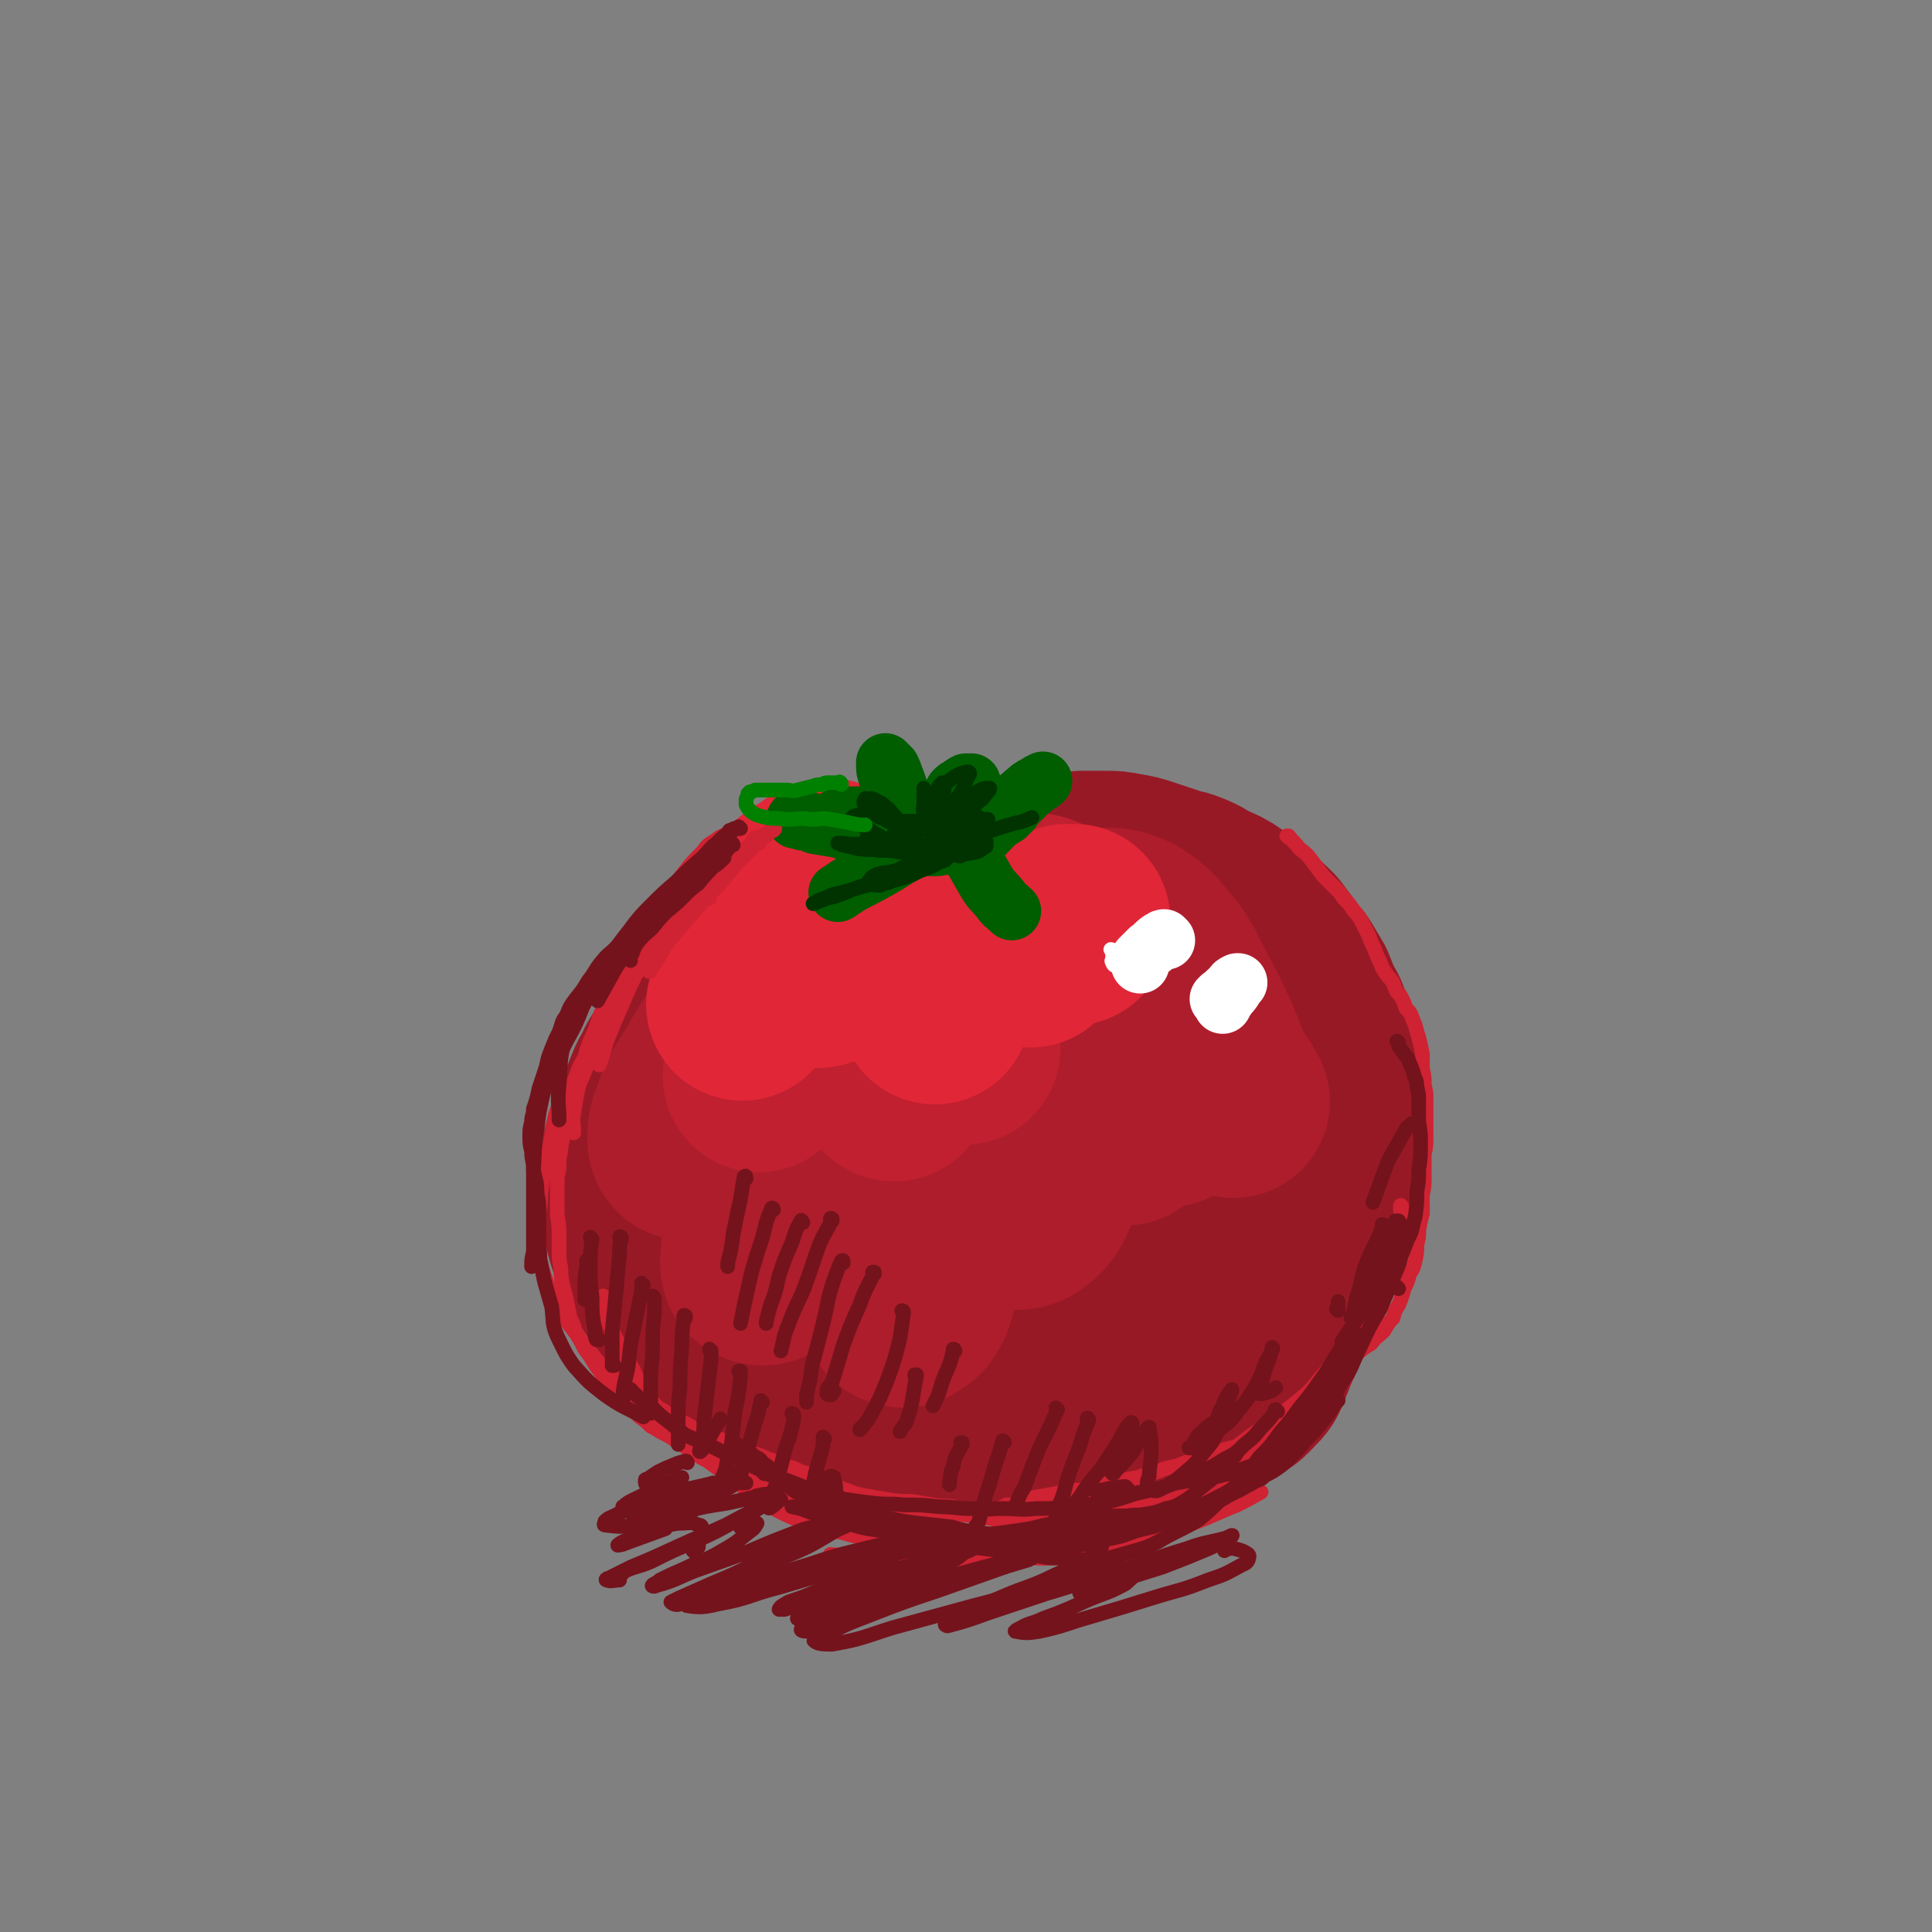 <svg viewBox='0 0 1054 1054' version='1.1' xmlns='http://www.w3.org/2000/svg' xmlns:xlink='http://www.w3.org/1999/xlink'><rect x="0" y="0" width="1054" height="1054" fill="#808080" stroke="none"/><g fill='none' stroke='rgb(152,25,38)' stroke-width='105' stroke-linecap='round' stroke-linejoin='round'><path d='M445,566c0,0 -1,-1 -1,-1 -1,-1 -1,-1 -1,-1 -4,-2 -4,-2 -9,-4 -3,-1 -3,-1 -6,0 -5,2 -5,3 -9,7 -4,5 -5,5 -7,11 -3,6 -3,7 -3,13 0,6 1,6 3,11 2,4 2,4 6,5 3,2 4,2 7,0 4,-1 4,-2 7,-6 1,-1 1,-2 2,-4 0,-1 0,-2 -1,-3 -3,-2 -4,-2 -8,-2 -6,1 -6,2 -11,6 -3,2 -3,2 -5,6 -1,1 -1,1 -1,3 0,1 -1,2 0,2 3,-1 5,-1 7,-4 4,-5 5,-5 6,-12 2,-5 2,-5 1,-11 0,-4 0,-5 -3,-7 -2,-3 -4,-4 -8,-4 -6,0 -7,1 -12,4 -9,5 -10,5 -17,13 -8,10 -9,10 -13,22 -4,12 -4,13 -3,26 1,14 1,15 7,27 6,13 7,13 17,22 10,9 10,11 23,14 13,4 14,4 28,2 15,-3 15,-4 28,-11 14,-8 15,-8 25,-19 11,-10 11,-11 17,-25 6,-13 6,-13 7,-28 1,-11 2,-13 -2,-24 -3,-8 -4,-10 -12,-15 -9,-6 -10,-6 -20,-7 -12,-1 -13,-1 -24,3 -11,4 -12,5 -20,14 -10,9 -10,10 -15,23 -4,11 -4,12 -2,23 1,9 2,11 8,17 4,6 6,7 13,7 8,1 9,0 16,-4 10,-6 10,-6 18,-15 7,-8 7,-8 11,-18 3,-8 3,-9 3,-18 0,-3 0,-5 -2,-7 -5,-2 -7,-2 -12,0 -9,6 -11,6 -17,16 -7,10 -6,12 -9,24 -2,12 -3,13 -1,25 1,8 1,9 6,15 4,6 5,6 11,8 6,2 7,2 13,-1 7,-4 8,-5 12,-11 6,-9 5,-10 8,-20 2,-8 1,-9 1,-17 0,-3 0,-4 -2,-5 -3,-1 -5,-1 -8,2 -8,8 -8,10 -14,21 -5,11 -5,12 -8,24 -2,7 -1,8 -2,15 0,2 0,2 0,4 0,0 0,1 1,0 1,-4 2,-5 2,-11 0,-9 -1,-9 -3,-18 -2,-9 -2,-9 -6,-17 -1,-3 -2,-5 -4,-5 -4,0 -6,0 -8,4 -6,7 -6,9 -8,18 -2,9 -2,10 0,19 1,8 1,8 6,15 4,5 5,5 11,9 9,5 9,5 19,7 9,2 9,1 18,2 9,1 9,0 19,0 8,0 8,0 17,0 8,1 8,1 15,2 8,0 8,1 15,2 7,0 7,1 15,1 5,0 5,1 10,-1 6,-1 6,-2 11,-5 7,-4 6,-4 13,-9 7,-5 7,-5 14,-10 7,-6 8,-5 15,-11 7,-7 8,-7 14,-14 8,-9 8,-9 14,-20 6,-11 6,-11 10,-23 3,-9 3,-9 5,-19 1,-7 0,-7 0,-13 0,-6 0,-6 -1,-11 -1,-6 -1,-6 -2,-11 -2,-5 -2,-5 -3,-11 -1,-4 -1,-4 -2,-9 -1,-4 0,-4 -2,-8 -2,-4 -2,-4 -5,-7 -3,-4 -3,-4 -8,-7 -5,-4 -5,-4 -12,-6 -7,-3 -7,-3 -14,-5 -9,-3 -9,-2 -18,-3 -10,-2 -10,-2 -21,-4 -9,-2 -9,-3 -18,-4 -9,-2 -9,-2 -19,-4 -7,-1 -7,-1 -14,-2 -7,-2 -7,-2 -14,-3 -8,-1 -8,-1 -15,-2 -7,-1 -7,-1 -15,-2 -6,-1 -6,-1 -13,-1 -7,-1 -7,-1 -14,-1 -6,0 -6,0 -12,0 -6,1 -6,1 -11,2 -6,1 -7,0 -12,3 -6,2 -6,3 -12,6 -5,4 -6,4 -11,8 -5,5 -5,5 -9,10 -4,4 -4,4 -8,9 -3,5 -3,5 -6,10 -4,4 -4,4 -6,8 -4,5 -3,5 -7,10 -3,5 -3,5 -7,10 -3,4 -3,4 -6,9 -2,5 -3,5 -5,10 -2,5 -2,5 -4,10 -2,4 -2,4 -4,8 -1,4 -1,4 -2,8 -2,5 -2,5 -3,9 -1,6 -1,6 -1,12 0,6 -1,6 0,13 0,7 0,7 2,14 2,8 2,8 5,14 4,8 4,8 8,15 5,7 5,7 10,13 6,6 6,6 12,11 5,3 6,3 11,6 5,3 5,3 11,6 6,3 6,3 12,6 7,3 7,4 14,7 8,3 8,3 17,5 8,3 8,3 16,6 9,2 9,2 18,4 8,2 8,2 16,3 9,2 9,2 18,3 8,1 8,1 16,1 9,-1 10,0 19,-2 11,-2 10,-3 21,-7 10,-3 10,-3 20,-7 10,-4 10,-4 21,-8 8,-3 9,-2 17,-6 7,-2 8,-2 14,-6 6,-3 6,-3 10,-9 6,-7 7,-7 11,-16 5,-12 4,-12 7,-24 4,-12 3,-12 6,-24 2,-10 2,-10 3,-20 1,-8 1,-8 1,-16 -1,-7 -1,-8 -4,-15 -4,-9 -4,-10 -11,-17 -8,-7 -9,-8 -19,-13 -11,-4 -12,-4 -24,-6 -15,-1 -15,-1 -30,1 -14,2 -14,1 -27,7 -11,5 -12,5 -20,13 -8,8 -9,9 -11,20 -2,10 -2,11 1,21 4,10 5,11 13,17 8,6 9,7 18,8 9,2 10,2 18,-2 9,-4 10,-5 15,-13 7,-9 7,-10 10,-21 3,-11 4,-13 2,-24 -3,-10 -4,-12 -12,-18 -6,-5 -8,-4 -16,-3 -8,1 -10,2 -16,8 -8,6 -9,7 -13,16 -3,9 -2,11 0,20 2,8 3,10 9,15 6,4 8,4 15,4 8,-1 9,-1 16,-6 8,-4 8,-5 14,-12 4,-6 5,-7 6,-15 1,-6 2,-8 -1,-12 -2,-4 -5,-5 -9,-4 -9,2 -10,2 -17,9 -9,8 -10,9 -13,20 -3,9 -2,11 0,21 2,8 3,9 8,14 4,5 5,5 12,7 7,1 8,2 16,-1 8,-3 7,-4 14,-10 4,-3 4,-4 7,-7 1,-1 1,-1 1,-2 0,-2 0,-2 -1,-3 -4,-2 -5,-1 -11,-3 -5,-2 -5,-1 -10,-4 -5,-4 -5,-4 -9,-9 -6,-8 -5,-8 -9,-17 -5,-9 -4,-10 -9,-19 -4,-8 -4,-8 -9,-15 -4,-6 -4,-6 -9,-11 -3,-5 -4,-5 -7,-9 -4,-4 -4,-4 -6,-9 -3,-4 -3,-4 -5,-8 -2,-3 -2,-3 -3,-5 -1,-2 -1,-2 -2,-4 -1,-1 -1,-1 -2,-3 -1,-1 -1,-1 -2,-2 -1,-1 -1,-1 -2,-2 -4,-1 -4,-1 -9,-1 -2,-1 -2,0 -5,-1 -2,0 -2,0 -4,0 -2,-1 -2,-1 -4,-1 -2,-1 -2,-1 -3,-2 -1,-1 -1,-1 -2,-2 -1,0 -1,0 -2,-1 -1,-1 -1,-1 -1,-2 0,-1 0,-1 0,-2 0,-2 0,-2 1,-3 2,-2 2,-2 4,-5 3,-3 3,-2 7,-5 3,-2 3,-2 7,-4 2,-2 2,-2 5,-4 3,-2 3,-2 5,-3 4,-1 5,-1 9,-2 4,-2 4,-2 9,-3 4,-1 4,-1 9,-1 5,-1 5,-1 10,-2 4,-1 4,-1 8,-2 4,0 4,0 7,-1 3,0 3,0 6,0 4,0 4,0 7,0 5,0 5,0 10,1 6,1 6,1 12,3 6,2 6,2 12,4 5,2 5,1 10,3 5,2 5,2 9,5 5,2 6,2 11,5 4,3 4,3 8,5 4,3 4,3 7,7 4,3 4,3 8,7 3,4 3,4 6,8 3,5 3,5 7,9 3,5 3,5 6,10 2,5 2,5 4,10 2,4 3,4 4,8 2,4 2,4 3,8 2,5 2,5 3,10 1,6 1,6 1,12 1,7 1,7 2,13 1,6 1,6 1,12 0,6 0,6 0,12 0,6 0,6 -1,11 -1,7 -1,7 -3,14 -2,7 -2,7 -5,14 -2,6 -2,6 -5,12 -3,7 -4,7 -7,14 -3,7 -3,7 -6,14 -3,8 -3,8 -6,16 -2,7 -2,7 -5,14 -2,5 -2,5 -4,10 -2,5 -2,5 -5,8 -4,4 -4,5 -9,7 -6,4 -7,4 -14,6 -7,2 -7,2 -14,3 -6,2 -6,1 -13,3 -5,1 -5,1 -11,2 -7,1 -6,2 -13,3 -6,1 -6,1 -13,1 -7,0 -7,0 -14,1 -8,0 -8,0 -16,0 -7,-1 -7,0 -13,-1 -7,0 -7,0 -15,-1 -8,-1 -8,-1 -16,-3 -8,-2 -8,-2 -15,-5 -7,-2 -7,-3 -13,-6 -5,-3 -5,-3 -11,-6 -1,0 -1,0 -2,-1 '/></g>
<g fill='none' stroke='rgb(174,29,43)' stroke-width='105' stroke-linecap='round' stroke-linejoin='round'><path d='M426,559c-1,0 -1,-1 -1,-1 -1,0 0,0 0,1 -6,5 -7,4 -13,9 -7,6 -6,6 -12,13 -2,2 -1,3 -3,6 -1,0 -1,0 -1,0 '/><path d='M422,559c0,0 -1,0 -1,-1 0,0 0,0 0,0 0,1 -1,1 -2,2 -6,10 -7,10 -13,20 -6,10 -6,10 -11,20 -3,6 -3,6 -6,12 0,1 -1,1 -1,2 0,0 0,0 0,0 '/><path d='M426,536c0,-1 -1,-1 -1,-1 0,0 0,0 0,0 -4,5 -5,4 -9,10 -9,10 -8,10 -16,21 -7,11 -7,11 -14,23 -6,10 -7,10 -11,22 -2,5 -2,5 -2,10 0,2 0,2 1,3 '/><path d='M444,586c0,0 -1,0 -1,-1 0,0 0,1 0,1 1,0 2,-1 2,0 -1,8 0,9 -3,17 -4,14 -5,14 -11,28 -5,15 -6,15 -11,30 -4,11 -4,11 -7,22 0,4 -1,5 0,8 1,1 3,2 5,1 9,-6 9,-7 17,-15 10,-10 10,-10 18,-21 9,-12 8,-13 17,-26 6,-9 6,-9 13,-17 2,-2 3,-4 4,-3 1,0 1,2 1,5 1,13 0,13 0,25 -1,16 -2,16 -3,31 -1,13 -1,13 -1,25 0,6 1,6 2,12 1,3 1,3 3,5 0,1 1,1 2,2 1,0 2,1 3,0 3,-2 4,-2 6,-6 2,-5 2,-5 3,-11 1,-8 1,-8 2,-16 2,-12 2,-12 3,-24 2,-15 2,-15 4,-30 2,-12 2,-12 4,-24 1,-6 1,-6 1,-12 0,-1 0,-1 0,-2 0,0 0,-1 0,-1 2,6 1,7 3,14 4,10 3,10 7,21 5,11 5,11 12,21 4,8 4,9 10,14 4,3 6,4 10,2 7,-5 7,-7 11,-16 4,-11 4,-12 5,-24 2,-15 1,-15 1,-30 0,-16 0,-16 -1,-32 -1,-11 -1,-11 -3,-22 -2,-5 -2,-5 -3,-11 -1,-2 -1,-2 -2,-5 0,-1 -1,-1 0,-2 1,-3 1,-4 4,-6 6,-4 6,-5 13,-7 8,-2 8,-2 16,-2 8,0 9,0 16,3 8,5 8,6 15,14 8,10 7,11 13,22 7,13 7,13 13,26 4,10 4,10 8,20 2,4 1,4 2,9 0,1 1,2 0,2 -1,0 -2,0 -3,0 '/><path d='M653,566c0,-1 0,-1 -1,-1 -2,-1 -2,-1 -4,-1 -7,2 -9,0 -14,5 -9,7 -9,9 -13,19 -5,11 -3,12 -6,24 0,2 0,2 -1,4 '/><path d='M637,606c0,0 -1,0 -1,-1 4,-7 5,-7 11,-14 3,-4 2,-5 6,-7 3,-1 4,-2 6,0 6,4 6,6 11,12 2,2 1,3 3,5 '/></g>
<g fill='none' stroke='rgb(192,32,47)' stroke-width='105' stroke-linecap='round' stroke-linejoin='round'><path d='M465,509c0,0 -1,0 -1,-1 0,-1 0,-2 0,-3 0,-3 0,-3 0,-7 0,0 0,0 0,-1 0,-1 0,-1 -1,-1 -7,9 -9,9 -16,19 -9,15 -9,15 -17,31 -7,13 -6,14 -12,28 -2,6 -2,6 -4,13 '/><path d='M472,519c0,0 -1,0 -1,-1 0,0 1,0 1,0 2,-1 2,-1 3,-3 1,0 1,0 2,0 2,3 2,3 3,7 1,11 0,11 0,21 0,12 -1,12 0,23 1,9 1,9 3,18 1,4 1,4 3,7 1,1 1,1 2,1 '/><path d='M520,545c-1,0 -1,0 -1,-1 0,-3 0,-4 0,-7 1,-3 1,-3 1,-5 0,-1 0,-1 0,-1 0,0 1,1 1,2 0,8 0,8 1,16 0,7 1,7 2,14 1,4 1,4 2,9 '/><path d='M536,520c0,0 -1,0 -1,-1 1,-5 1,-5 2,-10 2,-4 1,-5 4,-7 4,-4 5,-4 11,-5 6,-2 7,-2 13,-1 4,1 4,2 8,4 '/></g>
<g fill='none' stroke='rgb(225,38,55)' stroke-width='105' stroke-linecap='round' stroke-linejoin='round'><path d='M491,496c0,0 -1,-1 -1,-1 -2,-1 -2,-1 -4,-1 -6,1 -7,1 -13,5 -9,5 -9,6 -17,14 -6,5 -6,5 -11,10 -2,3 -2,3 -4,5 0,1 -1,2 0,2 4,0 6,1 11,-2 8,-5 8,-6 15,-13 6,-6 6,-6 11,-12 1,-1 1,-1 2,-3 0,-1 0,-1 0,-1 -2,2 -2,2 -4,5 -1,2 -1,2 -2,4 '/><path d='M562,519c0,0 -1,-1 -1,-1 0,0 0,0 1,0 1,-1 1,-1 2,-2 '/><path d='M585,507c0,0 -1,-1 -1,-1 0,-1 1,0 1,0 1,-1 1,-1 1,-2 0,-1 0,-1 0,-2 -2,0 -2,0 -4,0 '/><path d='M533,524c-1,-1 -1,-1 -1,-1 -1,-2 -1,-2 -1,-3 -1,-1 -1,-2 -2,-2 -2,0 -3,0 -4,2 -7,8 -7,9 -12,19 -2,5 -1,6 -3,11 '/><path d='M452,478c0,-1 0,-1 -1,-1 0,0 1,0 1,0 -2,1 -3,0 -4,2 -9,6 -10,5 -17,13 -8,8 -8,9 -14,19 -5,10 -5,10 -8,21 -3,8 -2,8 -4,16 '/></g>
<g fill='none' stroke='rgb(0,93,0)' stroke-width='32' stroke-linecap='round' stroke-linejoin='round'><path d='M484,451c0,0 -1,-1 -1,-1 0,0 1,1 1,1 -2,-1 -3,-1 -6,-2 -3,-2 -3,-2 -6,-3 -2,0 -2,0 -4,-1 -4,0 -4,0 -8,0 -1,1 -1,1 -3,1 -1,1 -1,1 -2,2 0,0 -1,1 0,1 4,2 5,2 11,3 6,1 6,1 13,2 4,1 4,1 8,3 2,0 2,0 4,1 0,0 0,0 1,0 0,0 0,0 0,0 -4,0 -4,0 -8,-1 -7,-1 -7,-1 -14,-2 -6,-1 -6,-1 -13,-3 -6,-1 -6,-1 -12,-2 -3,-1 -3,-2 -7,-2 -1,-1 -1,-1 -3,-1 0,0 -1,0 -1,0 0,0 0,0 0,0 6,1 6,1 12,2 8,0 8,0 17,0 9,0 9,0 18,0 8,0 8,0 16,0 7,0 7,0 15,2 5,0 5,0 9,2 2,1 2,1 4,2 1,1 1,1 2,2 0,1 0,1 1,2 0,0 0,0 0,0 0,1 0,1 0,2 0,0 0,0 -1,0 0,1 0,1 -1,2 0,0 0,0 -1,0 0,1 0,0 0,0 0,0 0,0 0,0 4,-2 5,-2 8,-5 6,-4 5,-4 10,-9 4,-3 4,-3 8,-7 4,-4 4,-4 9,-9 3,-3 4,-3 7,-6 1,0 1,0 2,-1 0,0 0,0 0,0 -3,2 -4,2 -7,4 -7,6 -7,6 -14,12 -3,2 -3,2 -5,5 -1,1 -1,1 -2,2 -1,1 -1,1 -1,2 0,0 -1,0 0,0 4,-3 4,-3 9,-6 1,-1 1,-1 3,-3 1,-2 1,-2 2,-3 1,-1 1,-2 1,-2 -4,1 -6,1 -10,4 -8,4 -7,5 -14,11 -5,3 -5,3 -10,6 -3,2 -3,2 -7,3 -2,1 -2,1 -4,1 -1,0 -1,0 -2,0 -1,0 -1,0 -3,-1 -1,0 -1,-1 -2,-2 -2,-3 -2,-3 -4,-6 -2,-5 -2,-5 -4,-9 -2,-5 -2,-5 -4,-10 -1,-5 -1,-5 -3,-10 -1,-3 -1,-3 -2,-5 -1,-1 -1,-1 -2,-2 0,0 0,0 -1,-1 0,0 0,0 0,1 0,3 0,3 1,6 2,6 2,6 5,11 3,4 3,5 7,9 3,4 3,4 8,7 4,2 4,1 9,2 3,1 3,1 6,1 1,0 1,0 2,0 1,0 1,0 2,0 0,0 1,0 1,0 0,-1 0,-1 0,-2 1,-3 0,-3 1,-6 1,-5 1,-5 3,-10 1,-2 1,-2 2,-5 0,-1 0,-1 0,-2 0,0 0,0 0,-1 0,0 0,0 0,0 -1,0 -1,0 -3,0 -2,1 -2,1 -4,3 -1,0 -1,0 -2,1 -1,1 -1,1 -1,2 -1,1 -1,1 -1,1 0,1 0,1 0,2 0,0 1,0 1,1 0,0 0,0 1,1 0,0 0,0 0,1 -1,0 -1,0 -2,1 -1,1 -1,1 -2,1 0,1 0,1 -1,2 -1,1 -1,1 -2,2 -1,1 -1,1 -1,2 -1,0 -1,0 -1,1 -1,0 -1,0 -1,1 -1,0 -1,0 -1,0 -1,1 -1,1 -1,1 -1,0 -1,0 -2,0 -1,0 -1,1 -2,1 0,0 0,0 -1,1 -1,0 -1,0 -1,0 -1,0 -1,0 -1,0 -1,0 -1,0 -1,0 -1,0 -1,0 -2,0 -1,0 -1,0 -2,0 0,0 0,1 -1,1 -1,0 -1,0 -1,0 -1,0 -1,0 -1,0 0,1 0,1 0,1 2,1 2,1 5,1 1,1 1,1 3,1 2,0 2,0 4,0 2,0 2,0 5,0 1,0 1,-1 3,-1 2,-1 2,-1 3,-1 1,0 1,0 2,-1 1,0 1,0 2,0 0,0 0,0 0,0 -2,0 -2,0 -4,1 -4,2 -4,2 -8,4 -7,4 -7,4 -14,7 -9,5 -8,5 -17,10 -7,4 -8,4 -15,8 -3,2 -3,2 -6,4 '/><path d='M527,460c0,0 -1,-1 -1,-1 0,0 0,0 1,0 0,0 -1,0 0,0 1,4 1,4 3,8 4,7 4,7 8,14 3,5 4,5 8,10 2,3 3,3 6,6 '/></g>
<g fill='none' stroke='rgb(0,51,0)' stroke-width='8' stroke-linecap='round' stroke-linejoin='round'><path d='M507,465c0,0 -1,-1 -1,-1 0,0 0,0 0,1 0,0 0,0 0,0 1,0 0,-1 0,-1 0,0 1,1 0,1 -1,2 -2,2 -4,3 -4,3 -4,3 -9,5 -4,2 -4,2 -9,3 -2,0 -2,0 -5,1 -1,0 -1,0 -2,1 -1,0 -2,1 -2,2 -1,0 -1,1 -1,1 1,1 1,1 1,1 2,1 3,1 5,1 3,-1 3,-1 6,-2 2,-1 2,-2 4,-3 1,-1 1,-1 1,-1 1,-1 2,-1 2,-1 -1,0 -2,0 -3,0 -8,3 -8,3 -15,6 -7,2 -7,2 -14,5 -5,2 -5,2 -10,3 -2,1 -2,1 -5,2 -1,0 -1,0 -2,1 0,0 0,0 0,0 -1,0 0,0 0,0 3,-2 2,-2 6,-3 4,-2 4,-2 9,-3 7,-2 7,-2 14,-4 8,-2 8,-1 16,-3 7,-2 7,-2 13,-5 6,-2 6,-2 11,-5 1,0 1,0 3,-1 0,-1 0,-1 1,-1 0,0 0,-1 0,-1 0,0 0,-1 0,-1 -1,0 -1,0 -2,0 -1,0 -1,0 -2,0 -1,-1 -1,0 -2,-1 0,0 0,0 0,0 0,0 0,0 0,0 2,-1 3,-1 5,0 2,0 2,0 4,0 1,1 1,1 2,1 1,1 1,1 1,1 1,0 1,0 1,0 0,0 -1,0 -1,0 -3,-1 -3,-1 -6,-2 -3,-1 -3,-1 -6,-2 -4,-2 -4,-2 -8,-2 -4,-1 -4,-1 -9,-2 -5,0 -5,0 -10,0 -3,0 -3,0 -5,0 -1,0 -1,0 -3,-1 -1,0 -1,0 -2,-1 0,0 0,0 -1,0 0,0 0,0 0,0 3,0 3,0 6,0 4,0 4,1 7,1 4,1 4,1 7,2 2,0 2,0 3,1 1,0 1,0 2,0 1,0 1,0 1,0 0,-1 0,-1 0,-1 -1,-2 -1,-2 -3,-3 -1,-1 -1,-1 -3,-1 -1,-1 -1,0 -2,-1 -1,0 -1,0 -2,-1 0,0 -1,0 -1,0 1,0 1,0 2,0 2,0 2,0 4,0 2,0 2,1 4,0 2,0 3,0 5,-1 3,-2 4,-2 6,-5 2,-2 2,-3 3,-6 2,-4 2,-4 3,-8 0,-2 0,-2 0,-4 0,-1 0,-1 0,-2 -1,0 -1,-1 -1,-1 -2,2 -2,2 -3,5 -1,4 -1,4 -2,9 -1,4 -1,4 -1,8 0,1 0,1 0,3 0,1 0,1 0,2 0,1 1,1 1,1 3,0 3,0 6,0 3,-1 3,-2 5,-4 3,-1 3,-1 5,-3 2,-1 2,-1 4,-2 1,0 2,0 3,-1 0,0 1,0 1,0 0,0 -1,0 -2,0 -4,3 -5,3 -9,6 -3,2 -3,3 -6,5 -1,1 -1,1 -2,2 -1,1 -1,2 -1,2 4,0 5,-1 10,-2 9,-2 9,-3 18,-5 6,-2 6,-2 13,-4 5,-1 4,-1 9,-3 0,0 0,0 0,0 '/><path d='M490,462c0,0 0,-1 -1,-1 0,0 0,0 0,0 -1,0 -1,0 -2,-1 -1,-1 -1,-1 -3,-1 -4,-3 -4,-3 -8,-5 -2,-2 -2,-2 -5,-3 -2,-1 -2,-1 -3,-2 -1,0 -1,0 -2,-1 -1,-1 -1,-1 -1,-1 0,0 0,-1 0,-1 1,-1 1,-1 2,-1 3,-1 3,-1 6,-1 4,0 4,0 7,2 4,1 3,2 7,3 2,2 2,1 4,3 1,0 1,0 3,1 1,1 1,0 2,1 1,0 1,0 2,1 1,0 1,0 1,0 0,0 0,0 0,0 -1,0 -1,0 -2,0 -2,-1 -1,-2 -3,-3 -3,-3 -3,-3 -6,-7 -3,-3 -2,-3 -5,-5 -2,-2 -2,-2 -5,-3 -1,-1 -1,-1 -2,-1 -1,-1 -1,0 -2,0 -1,0 -2,-1 -2,0 -1,1 -1,2 0,3 2,3 3,3 7,5 4,2 4,2 9,3 3,1 3,1 7,1 2,0 2,0 4,0 1,0 1,0 2,0 1,0 1,0 2,0 1,0 1,0 1,0 1,-1 1,-1 1,-1 0,-1 0,-1 0,-2 -1,-1 -1,-1 -1,-2 0,-2 0,-2 0,-5 0,-1 0,-1 0,-3 0,-1 0,-1 0,-2 0,-1 0,-1 0,-2 0,-1 0,-1 0,-1 0,0 0,0 0,1 0,3 0,3 0,7 0,3 -1,3 0,5 0,1 0,1 0,1 2,1 3,2 5,1 5,-2 5,-2 9,-5 4,-4 4,-4 7,-9 2,-3 1,-3 3,-7 0,-1 1,-1 1,-2 0,0 0,-1 -1,-1 -4,1 -5,1 -9,4 -5,4 -5,5 -9,11 -2,4 -2,4 -3,9 0,1 -1,1 0,2 1,1 2,2 3,1 7,-1 7,-1 13,-4 6,-2 6,-3 10,-6 3,-2 3,-2 5,-5 1,-1 1,-1 1,-1 1,-1 1,-2 1,-2 -3,0 -4,0 -7,2 -6,4 -6,4 -11,9 -4,4 -4,4 -8,7 -1,2 -1,2 -3,3 0,0 0,0 -1,1 0,0 1,0 1,0 4,-1 4,-1 8,-3 4,-1 4,-1 8,-2 2,0 2,0 5,0 1,0 1,0 3,0 1,0 1,0 2,0 1,0 1,0 2,0 '/><path d='M537,451c-1,0 -1,-1 -1,-1 -1,1 0,2 -1,2 -3,2 -4,2 -7,3 -3,2 -3,2 -7,3 -2,1 -2,1 -4,2 -1,0 -1,0 -2,1 -1,0 -1,0 -1,0 -1,0 -1,0 -1,0 1,0 1,0 3,0 2,1 2,0 4,0 2,0 2,0 3,0 1,0 1,0 3,0 0,0 1,0 1,0 0,0 -1,0 -2,0 -5,2 -5,2 -10,3 -5,1 -5,1 -10,2 -2,1 -2,1 -4,2 -1,0 -1,0 -2,0 -1,0 -1,0 -1,0 0,0 0,0 0,0 2,0 2,0 4,0 1,-1 1,-1 3,-1 1,0 1,0 1,0 1,0 1,0 2,0 0,0 0,0 0,0 0,0 0,0 1,0 0,0 0,0 0,0 0,0 0,0 0,0 -1,0 0,0 -1,-1 -3,-1 -3,-1 -6,-1 -5,-1 -5,0 -11,0 -5,-1 -5,-1 -11,-1 -6,-1 -6,0 -12,-1 -4,-1 -4,-1 -8,-2 -1,0 -1,0 -2,-1 0,0 -1,0 -1,0 0,0 1,0 2,0 8,1 8,0 16,1 7,1 7,2 15,3 8,1 8,1 16,2 7,1 8,1 15,0 6,0 6,0 11,-1 3,-1 3,-1 5,-3 1,0 1,0 1,-1 0,-1 0,-1 0,-2 -1,0 -1,0 -2,-1 -2,0 -2,0 -3,-1 -1,0 -1,0 -2,0 -1,0 -1,-1 -2,0 -1,0 -1,0 -1,1 0,0 0,0 0,1 '/></g>
<g fill='none' stroke='rgb(255,255,255)' stroke-width='8' stroke-linecap='round' stroke-linejoin='round'><path d='M607,519c0,0 0,-1 -1,-1 0,0 1,0 1,1 0,0 0,0 0,0 0,1 0,1 0,1 0,1 0,1 0,3 0,1 -1,1 0,2 0,1 1,2 2,2 1,1 1,1 2,1 1,0 1,0 2,0 0,0 0,0 1,0 0,0 0,0 1,0 0,0 0,0 1,0 1,-1 1,-1 3,-1 4,-2 5,-2 9,-3 '/></g>
<g fill='none' stroke='rgb(255,255,255)' stroke-width='32' stroke-linecap='round' stroke-linejoin='round'><path d='M636,513c-1,0 -1,0 -1,-1 -1,0 0,1 0,1 -1,0 -1,0 -2,0 -3,2 -3,3 -6,5 -1,1 -1,1 -2,2 -1,1 -1,1 -2,2 0,0 0,0 -1,1 0,2 0,2 0,3 '/><path d='M666,546c0,0 -1,-1 -1,-1 0,0 0,0 1,-1 3,-2 2,-2 6,-5 1,-2 1,-2 3,-3 0,0 1,0 0,0 -2,3 -2,4 -5,7 -2,3 -2,3 -3,5 '/></g>
<g fill='none' stroke='rgb(207,34,51)' stroke-width='8' stroke-linecap='round' stroke-linejoin='round'><path d='M409,464c0,0 -1,-1 -1,-1 0,0 0,1 0,1 0,0 0,0 -1,0 0,0 0,-1 -1,0 -2,2 -2,2 -4,5 -3,4 -3,4 -7,8 -1,2 -1,2 -3,4 -1,1 -1,1 -2,2 -1,1 -1,1 -1,1 0,0 -1,0 -1,0 0,0 0,0 0,-1 1,-1 1,-1 2,-1 1,-2 1,-2 2,-3 3,-3 3,-3 7,-7 2,-3 3,-2 5,-5 2,-2 2,-2 4,-5 1,-1 1,-1 2,-2 1,-1 1,-1 1,-2 1,0 1,0 1,-1 0,0 0,0 0,0 0,0 0,0 0,0 -1,1 -1,1 -1,1 0,0 0,0 0,1 1,0 1,0 2,0 3,-2 3,-2 5,-3 2,-1 1,-2 3,-3 0,0 1,0 1,0 1,-1 1,-1 0,-1 -6,4 -6,4 -13,9 -8,7 -7,7 -15,13 -6,5 -6,5 -12,9 -4,2 -4,2 -7,5 -1,1 -1,1 -2,1 0,1 -1,2 0,2 3,0 4,0 8,0 3,0 3,-1 6,-1 '/><path d='M414,460c0,0 -1,0 -1,-1 0,0 0,1 0,1 -1,1 -2,1 -3,3 -4,4 -4,4 -8,8 -5,6 -5,6 -10,12 -7,7 -7,7 -14,15 -6,7 -6,7 -12,14 -4,5 -4,6 -7,11 -2,3 -2,3 -4,6 -1,1 0,1 -1,1 '/><path d='M396,471c0,0 -1,-1 -1,-1 0,0 0,1 0,1 0,0 0,0 0,0 -1,0 -1,0 -1,1 -3,3 -3,3 -6,6 -5,5 -5,5 -10,10 -7,7 -8,7 -14,15 -8,11 -8,11 -14,23 -6,11 -6,11 -11,23 -4,9 -4,9 -8,19 -2,7 -2,7 -4,13 '/><path d='M372,501c-1,0 -1,-1 -1,-1 -1,0 -1,0 -1,1 -2,1 -3,1 -5,3 -4,3 -4,2 -8,6 -5,6 -4,6 -8,13 -7,10 -7,10 -12,21 -7,13 -6,13 -12,26 -5,12 -5,12 -10,24 -4,9 -4,9 -9,19 -2,5 -2,5 -5,10 0,0 0,0 0,1 '/><path d='M338,536c0,0 0,0 -1,-1 0,0 1,1 1,1 0,0 0,0 -1,0 -2,3 -2,3 -4,6 -4,9 -5,9 -8,19 -5,11 -5,11 -7,22 -3,12 -3,12 -5,24 -1,5 0,5 0,11 '/><path d='M330,708c0,0 -1,-1 -1,-1 0,0 0,0 0,1 -1,0 -1,0 -1,0 0,0 0,0 0,0 0,0 0,0 0,1 1,4 1,4 2,8 2,5 2,5 4,9 2,4 2,4 4,8 3,5 3,5 5,9 3,5 3,5 5,10 3,4 2,4 5,8 3,4 3,4 6,7 4,2 4,2 7,5 4,2 4,2 9,4 3,2 3,2 7,3 4,2 4,2 7,3 3,2 3,2 7,3 4,2 4,2 7,4 4,1 4,1 8,3 4,1 4,1 8,3 4,1 4,1 7,3 3,1 3,1 7,2 4,2 4,2 8,3 3,1 3,1 7,3 3,1 3,1 7,3 3,1 3,2 7,3 5,2 5,2 10,3 6,1 6,1 12,2 6,1 6,1 13,1 6,1 6,1 12,2 5,1 5,0 11,1 4,2 4,2 9,3 5,2 4,2 9,3 6,1 6,1 13,2 7,1 7,1 15,1 10,0 10,0 19,-1 6,0 6,0 12,-1 '/><path d='M703,457c0,0 0,-1 -1,-1 0,0 1,0 1,0 3,4 3,3 6,7 4,3 4,3 7,7 3,4 3,4 6,8 3,3 3,3 6,6 3,3 3,3 5,6 3,3 3,3 5,6 3,4 3,3 5,7 2,4 2,4 4,8 1,3 1,3 3,7 1,3 1,3 3,7 1,3 1,3 3,6 2,3 2,2 4,5 1,3 1,3 2,5 2,2 2,2 3,4 1,2 1,2 2,5 2,2 2,2 3,4 1,3 1,3 2,5 1,4 1,4 2,7 1,4 1,4 2,9 0,4 0,4 0,8 1,4 1,4 1,9 1,4 1,4 1,8 0,4 0,4 0,9 0,5 0,5 0,11 0,5 0,5 -1,10 0,6 0,6 0,12 0,5 0,5 -1,10 0,5 0,5 0,10 -1,4 -1,4 -2,9 0,4 0,4 -1,8 0,4 0,4 -1,9 -1,4 -1,4 -3,7 -1,4 -1,4 -3,8 -1,4 -1,4 -3,9 -2,3 -2,3 -3,7 -3,3 -3,4 -5,7 -4,4 -4,3 -7,7 -5,3 -5,3 -9,7 -5,4 -5,4 -10,9 -5,4 -5,3 -10,7 -4,4 -4,4 -9,8 -4,4 -4,4 -8,8 -4,4 -4,4 -8,8 -3,3 -3,4 -6,7 -4,3 -3,3 -7,6 -4,3 -4,4 -9,6 -6,4 -7,3 -13,6 -6,2 -6,3 -12,5 -5,2 -5,2 -10,3 -5,1 -5,1 -10,2 -5,0 -5,0 -10,0 -5,-1 -5,-1 -11,-1 -5,0 -5,-1 -10,-1 -5,0 -5,0 -11,0 -5,0 -5,1 -10,2 -5,1 -6,1 -11,2 -4,1 -4,1 -7,2 -3,1 -3,1 -5,2 -1,0 -1,0 -3,0 -1,1 -1,1 -1,1 -1,0 -1,0 -1,0 1,0 1,0 2,0 4,0 4,0 8,-1 6,-1 6,-1 12,-2 6,-2 6,-2 12,-3 5,-2 5,-2 11,-3 4,-1 4,-1 9,-3 5,-1 5,-1 9,-2 5,-1 5,-1 11,-2 5,-2 5,-2 10,-3 5,-2 5,-2 10,-3 4,-1 4,-2 9,-3 4,-1 4,-1 8,-3 5,-1 5,-1 9,-3 4,-1 4,-1 8,-2 3,-2 3,-1 7,-2 4,-2 4,-1 8,-3 4,-1 4,-1 7,-2 3,-2 3,-2 6,-3 2,-2 3,-2 5,-4 3,-2 2,-2 5,-4 2,-2 2,-2 4,-3 2,-2 2,-3 5,-5 2,-1 2,-1 4,-3 2,-1 3,-1 4,-3 3,-3 3,-3 5,-7 1,-3 1,-3 2,-6 1,-4 1,-4 2,-8 1,-4 1,-4 2,-8 1,-3 0,-3 1,-6 2,-4 2,-4 3,-8 1,-1 1,-1 1,-2 '/><path d='M765,661c0,0 -1,-1 -1,-1 0,0 0,0 1,1 0,0 0,0 0,0 0,0 -1,-1 -1,-1 0,0 1,1 1,2 -1,5 -2,5 -3,10 -3,7 -2,7 -5,14 -3,8 -3,8 -7,16 -3,8 -3,8 -7,16 -5,9 -4,9 -10,17 -6,9 -6,9 -13,17 -6,8 -7,8 -14,14 -9,7 -10,7 -19,14 -9,6 -9,7 -18,13 -7,4 -7,4 -14,8 '/><path d='M339,547c-1,0 -1,-1 -1,-1 -1,2 -1,3 -2,5 -3,6 -3,6 -5,11 -3,5 -3,5 -6,10 -2,4 -2,4 -5,8 -3,4 -3,4 -5,7 -3,4 -3,4 -6,8 -2,4 -2,4 -4,8 -2,5 -2,5 -3,10 -1,6 -1,6 -2,12 -1,6 -1,6 -3,13 -1,6 -1,6 -2,13 0,5 0,5 -1,10 -1,5 -1,5 -1,9 0,5 0,5 0,10 1,6 1,7 3,13 2,6 2,6 5,12 3,7 3,7 7,14 3,5 4,5 8,11 4,5 4,5 8,10 4,5 4,5 9,9 4,5 3,5 8,10 4,4 4,4 8,8 5,5 5,5 9,9 6,5 6,5 11,9 6,4 6,4 13,8 5,3 5,3 11,6 5,2 5,3 10,5 6,4 5,4 11,7 7,3 7,3 14,5 7,3 7,3 14,5 8,3 8,3 15,5 7,3 7,3 15,6 7,2 7,2 15,5 8,2 8,2 16,3 9,2 9,2 19,3 11,1 11,1 21,2 12,0 12,0 23,0 11,0 11,0 21,-1 '/><path d='M757,689c0,-1 -1,-2 -1,-1 -2,2 -1,3 -2,6 -4,7 -4,7 -8,15 -4,10 -4,10 -9,20 -5,11 -5,12 -12,22 -7,12 -7,12 -15,22 -8,10 -8,10 -18,19 -10,8 -10,8 -22,15 -12,7 -12,7 -25,13 -13,7 -13,6 -26,12 '/><path d='M563,850c0,0 -1,-1 -1,-1 0,0 1,0 1,0 -13,2 -14,2 -27,2 -12,1 -12,2 -24,0 -11,-2 -11,-3 -22,-6 -3,-1 -3,-1 -7,-2 '/><path d='M446,807c0,0 -1,-1 -1,-1 4,3 4,5 9,8 10,6 10,7 20,12 11,6 11,6 23,10 13,5 13,5 27,9 14,3 14,3 29,4 15,1 15,2 30,0 15,-2 15,-3 30,-7 16,-4 16,-4 32,-9 15,-5 15,-6 30,-12 6,-3 6,-3 13,-7 '/><path d='M753,710c0,0 -1,-1 -1,-1 0,0 1,1 1,0 0,-5 0,-5 0,-11 '/><path d='M765,659c0,-1 -1,-2 -1,-1 0,1 1,2 0,5 -1,7 -1,7 -3,15 -2,10 -1,10 -4,20 -3,11 -2,11 -7,21 -5,11 -5,11 -11,20 -7,11 -7,12 -16,21 -10,10 -10,10 -21,18 -13,9 -13,9 -27,17 -16,9 -17,8 -33,15 -17,8 -17,8 -35,13 -17,6 -17,6 -34,11 -17,4 -17,5 -34,8 -17,4 -17,4 -34,6 -14,1 -15,1 -30,1 -11,0 -11,0 -22,-1 '/><path d='M402,453c-1,0 -1,-1 -1,-1 -1,0 0,0 0,0 0,0 0,0 0,0 0,1 0,1 0,1 -1,0 -1,0 -1,1 -2,0 -2,0 -4,1 -3,2 -3,1 -5,3 -5,3 -5,3 -8,7 -5,5 -5,5 -9,10 -4,5 -4,5 -8,11 -4,7 -4,7 -7,14 -4,8 -4,8 -7,16 -1,1 -1,1 -1,3 '/><path d='M328,562c0,0 0,-1 -1,-1 0,1 0,2 -1,3 -2,5 -3,5 -6,10 -2,6 -3,5 -5,11 -2,5 -1,5 -2,11 -2,5 -2,5 -3,11 -1,4 -1,4 -2,9 -1,5 -1,5 -2,10 0,4 -1,4 -1,8 0,4 0,4 -1,8 0,5 0,5 0,10 0,5 0,6 0,11 1,6 1,6 1,11 0,4 0,4 0,9 0,4 0,4 1,9 0,4 0,4 1,9 1,4 1,4 2,8 1,5 1,5 2,10 2,4 2,4 3,8 3,5 3,5 5,9 3,4 3,4 6,9 3,4 3,4 6,9 2,3 2,3 5,6 3,4 3,4 6,7 4,3 4,3 7,6 3,2 3,2 6,5 4,2 3,2 7,4 4,2 4,2 8,5 4,2 4,3 8,5 4,3 4,3 8,5 4,3 4,3 7,5 4,3 4,3 7,5 4,3 4,3 7,6 4,2 4,3 8,5 4,3 4,3 9,6 6,3 6,3 11,5 6,2 6,1 12,3 6,2 6,3 12,4 7,2 7,2 14,3 7,1 7,1 14,1 7,1 7,1 13,1 8,0 8,0 15,0 8,-1 8,-1 16,-2 7,-1 7,-2 14,-3 7,-1 7,-1 14,-1 7,-1 7,-1 13,-2 7,-1 7,-1 13,-2 7,-2 7,-2 14,-4 7,-1 7,-1 14,-4 6,-2 6,-3 12,-5 6,-2 6,-1 11,-3 6,-1 6,-1 11,-3 3,-1 3,-1 6,-2 '/><path d='M752,683c0,0 -1,-1 -1,-1 0,0 0,0 1,1 0,0 0,0 0,0 0,1 -1,1 0,2 0,4 0,4 0,9 -1,7 -1,7 -3,14 -2,8 -2,9 -6,17 -4,8 -4,8 -9,16 -7,9 -6,10 -14,18 -8,9 -9,9 -18,16 -10,7 -11,7 -22,14 -10,6 -11,5 -22,11 -11,5 -11,5 -21,11 -11,5 -11,5 -22,9 -10,4 -11,4 -22,7 -10,3 -10,3 -20,6 -6,1 -6,1 -12,2 '/><path d='M413,813c0,0 0,-1 -1,-1 0,0 0,0 -1,0 -3,-2 -3,-3 -6,-5 -2,-1 -2,-1 -4,-2 -1,-1 -1,-1 -3,-1 0,-1 0,-1 -1,-1 0,0 -1,-1 0,-1 3,0 4,0 7,1 6,2 6,3 12,5 5,2 5,1 11,3 5,1 5,1 10,2 2,1 2,1 4,2 1,1 1,1 2,1 1,0 1,1 1,1 -1,0 -1,0 -2,0 -5,0 -5,0 -10,-1 -5,0 -5,0 -9,-1 -4,-1 -4,-1 -8,-3 -3,-1 -3,-1 -6,-3 -1,-1 -1,-1 -2,-2 -2,-1 -2,-1 -3,-2 -1,-1 -1,-1 -2,-2 -1,-2 -1,-2 -2,-3 -1,-2 -1,-1 -2,-3 -1,-1 -1,-1 -3,-3 -1,-1 -1,-1 -2,-2 -1,-1 -1,-1 -2,-2 -1,0 -1,0 -1,0 0,0 1,0 1,0 4,2 4,2 7,4 5,3 5,3 10,5 5,3 5,3 10,5 4,1 4,1 8,3 2,0 2,0 3,1 1,1 1,1 2,1 0,0 1,0 1,0 -1,0 -1,0 -2,0 -4,-1 -4,-1 -8,-2 -4,-2 -4,-2 -8,-3 -4,-1 -4,-1 -8,-2 -1,-1 -1,-1 -3,-2 -1,0 -1,0 -3,-1 0,0 0,0 -1,0 0,0 0,0 0,0 3,0 4,0 7,1 7,1 7,2 13,4 8,3 9,2 17,5 9,3 9,4 18,7 8,3 8,3 17,5 6,2 6,1 13,3 3,1 3,1 6,2 1,0 1,0 2,1 0,0 1,0 1,0 -4,0 -4,0 -8,0 -7,0 -7,1 -13,0 -6,0 -6,0 -12,-1 -3,0 -3,-1 -7,-1 -1,-1 -1,-1 -3,-1 -1,0 -1,0 -1,-1 0,0 1,-1 2,-1 6,-1 6,-1 13,-1 10,1 10,1 20,2 12,1 12,1 24,2 13,1 13,1 26,2 13,0 13,0 27,0 12,-1 12,-1 24,-2 8,0 8,0 17,0 3,-1 4,-1 7,0 0,0 1,0 1,0 -2,1 -2,1 -5,1 -8,2 -7,2 -15,4 -8,1 -8,1 -16,2 -8,0 -8,0 -16,0 -4,1 -4,0 -8,0 -2,0 -2,0 -3,0 -1,0 -2,0 -2,0 3,0 4,0 8,0 10,-1 10,-1 19,-2 11,-2 11,-2 21,-4 10,-1 10,-1 19,-3 8,-2 8,-2 15,-4 2,0 2,0 4,-1 0,0 1,0 0,0 -2,1 -3,0 -6,1 -7,2 -7,2 -14,5 -6,2 -6,3 -12,5 -2,1 -2,0 -4,1 -1,0 -2,1 -1,1 1,0 2,1 4,0 7,0 7,0 15,-1 7,-1 6,-2 13,-4 5,-1 5,-1 10,-2 1,-1 1,-1 2,-1 0,0 1,-1 0,-1 -2,1 -3,0 -6,1 -5,2 -5,2 -11,4 -2,1 -2,1 -4,2 -1,1 -1,1 -2,1 0,0 -1,1 0,1 5,-1 5,0 11,-2 6,-2 6,-3 12,-6 8,-3 8,-3 15,-7 6,-3 6,-4 12,-7 '/></g>
<g fill='none' stroke='rgb(116,19,28)' stroke-width='8' stroke-linecap='round' stroke-linejoin='round'><path d='M402,788c0,0 -1,-1 -1,-1 1,1 1,2 2,2 2,1 2,1 4,2 2,1 2,1 4,3 3,2 3,1 5,4 3,2 3,2 6,5 4,4 3,4 7,7 5,4 5,4 11,7 5,3 5,3 11,5 7,3 7,3 13,4 7,2 8,1 15,2 6,1 6,1 12,2 6,1 6,1 11,3 6,1 6,1 12,2 6,1 6,1 12,2 7,0 7,0 14,0 8,-1 8,-1 15,-2 7,-1 7,-1 15,-3 6,-1 6,-1 13,-2 6,-1 6,-1 12,-2 4,-1 4,0 9,-1 6,0 6,0 11,0 5,-1 5,0 10,-1 6,-1 6,-1 11,-3 5,-1 5,-1 10,-4 5,-3 5,-4 10,-8 5,-4 5,-4 10,-8 3,-4 3,-4 6,-7 2,-2 2,-2 3,-4 '/><path d='M697,770c0,0 -1,-1 -1,-1 -1,0 0,1 -1,2 -3,4 -3,4 -7,8 -4,5 -4,5 -9,9 -5,5 -5,5 -11,8 -8,5 -8,5 -16,8 -8,4 -8,4 -16,7 -8,2 -9,2 -17,4 -9,3 -9,3 -18,5 -9,1 -9,1 -17,2 -10,1 -10,1 -19,1 -9,1 -9,0 -18,0 -8,0 -8,1 -17,0 -9,0 -9,-1 -18,-1 -9,-1 -9,-1 -19,-1 -8,-1 -8,0 -17,-1 -8,-1 -8,-1 -15,-2 -4,-1 -4,-2 -8,-4 '/><path d='M345,759c0,0 -1,-1 -1,-1 0,0 0,0 0,1 2,1 2,1 4,3 4,3 4,3 8,6 4,4 4,4 8,7 5,4 5,4 10,8 7,3 7,3 14,6 6,3 6,3 13,6 8,4 8,4 16,8 8,3 8,3 16,6 8,3 8,4 16,7 8,4 8,4 17,7 9,3 9,3 18,5 9,2 9,2 17,3 9,1 9,1 18,2 7,2 7,2 15,3 6,1 6,1 13,2 6,0 6,0 12,1 7,0 7,0 14,0 7,-1 7,-1 13,-2 6,-1 6,-1 11,-2 6,-1 6,-1 12,-2 5,-1 5,-1 10,-2 5,-1 5,0 10,-1 5,-1 5,-1 10,-1 4,-1 5,-1 9,-3 6,-2 6,-2 11,-4 6,-3 6,-3 11,-6 4,-2 4,-2 8,-4 3,-2 4,-2 7,-4 3,-1 3,-1 5,-3 4,-2 4,-2 7,-4 4,-3 4,-3 7,-6 4,-4 4,-4 8,-9 5,-5 5,-5 9,-10 4,-5 4,-5 7,-10 1,-1 1,-1 2,-2 '/><path d='M763,703c0,0 0,0 -1,-1 0,0 1,1 1,1 0,0 0,0 0,0 0,0 0,0 0,0 0,0 -1,0 -1,-1 '/><path d='M743,709c0,0 -1,-1 -1,-1 0,0 1,0 1,0 -1,5 -2,5 -3,9 -2,6 -2,6 -5,11 -3,7 -3,7 -7,13 -4,7 -4,7 -9,14 -5,7 -5,7 -10,13 -5,7 -5,7 -11,14 -5,7 -5,7 -11,13 -5,7 -5,7 -11,13 -5,6 -5,6 -11,11 -5,5 -5,5 -11,10 -5,3 -5,3 -11,6 -6,3 -6,3 -11,6 -6,3 -6,3 -13,5 -7,2 -7,2 -14,4 -7,1 -7,1 -15,1 -6,0 -6,0 -13,-1 -8,0 -8,-1 -16,-2 -8,-1 -8,-1 -15,-2 -8,-1 -8,-1 -16,-2 -8,0 -8,0 -16,-1 -8,-1 -8,-1 -15,-3 -7,-1 -7,-2 -14,-4 -8,-2 -8,-1 -16,-3 -7,-2 -7,-2 -13,-4 -7,-2 -7,-2 -14,-4 -5,-2 -5,-2 -10,-3 '/><path d='M417,804c0,-1 -1,-1 -1,-1 0,-1 0,0 0,0 5,2 5,2 9,4 7,4 7,5 14,8 7,4 7,4 15,7 9,3 9,3 19,7 9,3 9,2 18,5 11,3 11,3 21,5 10,3 10,3 21,4 10,2 10,1 21,1 10,1 11,1 21,0 9,-1 9,-1 18,-2 10,-2 10,-2 19,-4 8,-3 8,-3 17,-5 7,-3 7,-3 15,-6 8,-4 8,-4 16,-8 7,-4 7,-3 14,-8 5,-4 5,-4 9,-8 3,-3 4,-3 6,-6 3,-3 3,-3 5,-6 2,-3 2,-3 4,-6 2,-3 3,-3 5,-5 2,-2 2,-2 4,-3 3,-3 3,-4 6,-7 3,-4 4,-4 7,-9 3,-4 3,-5 6,-9 3,-4 3,-4 6,-7 2,-3 2,-3 5,-6 2,-2 2,-2 3,-5 2,-3 2,-3 4,-6 '/><path d='M763,671c-1,0 -1,-1 -1,-1 0,0 0,0 0,0 0,0 -1,0 -1,-1 0,0 0,0 0,0 0,-1 0,-1 0,-1 0,-1 0,-1 0,-1 0,-1 0,-1 1,-1 1,0 1,0 1,0 1,2 2,2 2,4 1,5 1,5 0,10 -1,8 -1,8 -4,15 -4,10 -4,9 -8,19 -6,10 -6,10 -11,21 -5,10 -4,11 -11,21 -5,9 -5,9 -12,17 -5,7 -5,7 -12,13 -5,5 -6,6 -12,9 -8,4 -8,3 -16,6 -8,3 -9,3 -17,5 -10,2 -10,1 -20,3 -2,0 -2,0 -3,0 '/><path d='M615,812c0,0 -1,-1 -1,-1 -4,0 -5,1 -9,1 -4,1 -4,1 -8,1 '/><path d='M321,689c0,-1 -1,-2 -1,-1 0,1 0,1 0,3 -1,6 -1,6 -1,12 0,1 0,1 0,3 0,1 0,1 0,2 0,1 0,1 0,1 0,0 0,0 0,0 '/><path d='M323,676c0,0 -1,-1 -1,-1 0,0 0,0 1,1 0,0 0,0 0,0 -1,7 -1,7 -1,14 0,9 0,9 1,18 0,8 0,8 1,15 1,3 0,4 1,7 0,0 0,1 1,1 0,0 0,0 1,0 '/><path d='M339,676c0,-1 -1,-1 -1,-1 0,-1 1,0 1,0 0,0 0,0 0,0 -1,4 -1,4 -1,9 -1,11 -1,11 -2,22 -1,10 -1,10 -2,20 0,7 0,7 0,13 0,3 0,3 0,5 0,0 0,1 0,1 0,0 0,0 1,0 '/><path d='M351,701c0,0 -1,-1 -1,-1 0,0 0,0 0,0 0,2 0,2 0,4 -2,10 -2,10 -4,20 -2,9 -2,9 -3,19 -1,8 -2,8 -3,16 0,2 0,2 0,4 0,0 0,0 0,1 0,0 0,0 0,0 '/><path d='M357,708c0,0 -1,-1 -1,-1 0,0 0,1 1,1 0,0 0,0 0,0 0,5 0,5 0,9 -1,9 -1,9 -1,18 0,9 -1,9 -1,18 0,6 0,6 0,13 0,1 0,1 0,3 0,1 0,1 0,2 '/><path d='M374,719c0,-1 -1,-1 -1,-1 0,-1 1,0 1,0 0,1 -1,1 -1,2 -1,7 -1,7 -1,15 -1,11 -1,11 -1,22 -1,9 -1,9 -1,17 0,6 0,6 0,11 0,1 0,1 0,2 0,0 0,0 0,1 '/><path d='M388,737c0,0 -1,0 -1,-1 0,0 1,1 1,1 0,2 0,2 0,4 -1,9 -1,9 -2,17 -1,9 -1,9 -2,17 0,5 0,5 -1,11 -1,2 -1,2 -1,4 0,1 -1,2 0,2 0,0 1,-1 2,-2 3,-5 3,-6 6,-11 2,-3 2,-3 3,-5 '/><path d='M404,749c0,0 -1,0 -1,-1 0,0 0,0 1,0 0,1 0,1 0,3 -1,10 -1,10 -3,19 -1,9 -1,9 -2,18 -2,7 -2,7 -3,13 -1,3 -1,3 -2,5 0,1 0,2 0,2 2,-2 3,-3 5,-5 '/><path d='M416,765c0,0 -1,0 -1,-1 0,0 0,1 0,1 0,2 -1,2 -1,5 -2,6 -2,6 -4,13 -2,7 -2,7 -3,14 -2,4 -2,4 -3,9 -1,1 -1,1 -1,2 0,1 1,1 1,1 1,0 2,0 3,0 '/><path d='M433,772c0,0 -1,-1 -1,-1 0,0 1,0 1,1 0,3 0,3 -1,7 -2,9 -3,8 -5,17 -2,8 -2,8 -4,15 -2,4 -2,4 -4,9 0,1 -1,1 0,2 0,1 1,1 2,0 2,-1 2,-2 5,-4 '/><path d='M450,785c0,0 -1,-1 -1,-1 0,0 0,0 0,1 0,2 0,2 0,4 -2,7 -2,7 -4,14 -1,5 -1,5 -3,11 -2,3 -2,3 -3,6 -1,1 -1,1 -1,1 -1,1 0,0 0,0 4,-4 3,-4 7,-9 3,-2 3,-3 5,-5 1,-1 1,-1 2,-1 1,-1 2,-1 3,0 1,4 1,5 1,9 1,2 0,2 0,5 '/><path d='M407,643c0,-1 0,-2 -1,-1 -1,5 -1,6 -2,12 -2,9 -2,9 -4,19 -1,8 -1,8 -3,16 0,1 0,1 0,2 '/><path d='M422,660c0,0 0,-1 -1,-1 -3,7 -3,8 -5,16 -3,9 -3,9 -6,19 -2,9 -2,9 -4,18 -1,5 -1,5 -2,10 0,0 0,0 0,0 '/><path d='M438,667c0,0 -1,-2 -1,-1 -3,5 -3,6 -5,12 -4,9 -4,9 -7,18 -2,9 -2,9 -5,17 -1,4 -1,4 -2,8 0,0 0,0 0,1 '/><path d='M454,666c0,-1 -1,-1 -1,-1 0,-1 1,0 1,0 -3,7 -4,7 -7,14 -4,11 -4,12 -8,23 -4,10 -5,10 -9,21 -3,7 -2,7 -4,14 '/><path d='M460,689c0,-1 0,-2 -1,-1 -2,4 -2,5 -4,10 -4,12 -3,12 -6,24 -3,12 -3,12 -6,23 -1,8 -1,8 -3,16 0,2 0,2 0,4 0,0 0,0 0,0 '/><path d='M477,695c0,0 -1,-1 -1,-1 0,0 1,0 1,0 -4,9 -5,9 -8,18 -5,11 -5,11 -9,22 -3,10 -3,10 -6,20 -2,3 -3,3 -3,6 0,1 1,1 2,1 1,0 1,-1 2,-2 '/><path d='M493,716c0,0 -1,-1 -1,-1 0,0 1,0 1,1 -1,7 -1,7 -2,14 -3,12 -3,12 -7,23 -4,10 -4,10 -9,19 -2,4 -3,4 -5,7 -1,0 -1,1 -1,1 1,-1 1,-1 2,-2 '/><path d='M500,751c0,-1 -1,-1 -1,-1 0,0 1,0 1,0 -1,6 -1,6 -2,12 -1,6 -1,6 -3,12 -1,4 -2,3 -4,7 0,0 0,0 0,0 '/><path d='M521,737c0,0 0,-1 -1,-1 0,0 1,1 0,1 -2,9 -3,9 -6,17 -2,7 -2,7 -5,13 '/><path d='M525,788c0,0 -1,-1 -1,-1 0,0 1,0 1,0 -2,6 -4,6 -5,13 -2,4 -1,4 -2,8 0,1 0,1 0,2 '/><path d='M548,787c0,0 0,-1 -1,-1 -1,3 -1,4 -2,7 -4,11 -3,11 -7,22 -2,7 -2,7 -4,15 -1,2 -1,2 -2,3 '/><path d='M577,769c0,0 -1,-1 -1,-1 0,1 1,2 0,3 -4,9 -4,9 -9,19 -4,10 -4,10 -8,21 -3,5 -3,5 -5,11 0,0 0,0 -1,1 '/><path d='M594,775c0,-1 -1,-2 -1,-1 0,0 1,0 1,1 -3,7 -3,7 -5,14 -4,10 -4,10 -7,19 -2,8 -2,8 -5,15 0,2 -2,3 -1,3 2,0 4,0 7,-3 7,-6 6,-7 12,-15 6,-7 6,-7 11,-15 5,-7 4,-7 9,-15 1,-1 2,-2 2,-2 1,0 1,2 0,3 -2,7 -1,8 -4,14 -2,5 -3,5 -5,9 -1,1 -2,1 -1,2 0,0 1,0 1,-1 5,-5 5,-5 10,-11 3,-5 3,-5 6,-10 1,-1 1,-1 2,-3 1,0 1,-1 1,0 1,6 1,6 1,13 0,7 -1,7 -1,13 -1,3 -2,4 0,6 1,2 3,3 5,2 8,-4 9,-5 16,-11 5,-4 5,-5 9,-10 5,-6 5,-6 8,-13 1,-2 1,-2 1,-4 0,0 0,-1 -1,-1 -4,3 -5,3 -9,7 -4,3 -3,4 -6,8 -1,0 -2,1 -1,1 1,0 2,-1 4,-3 6,-5 6,-5 11,-12 4,-5 3,-5 6,-11 1,-3 1,-3 2,-5 0,0 0,-1 0,-1 -3,4 -3,4 -5,9 -3,5 -2,5 -4,10 -1,2 -2,2 -2,3 0,1 2,2 3,1 6,-5 7,-5 12,-12 5,-6 5,-6 9,-13 4,-7 3,-7 6,-14 2,-3 2,-3 3,-6 1,0 0,-1 0,-1 -1,5 -1,5 -3,10 -2,6 -2,6 -3,12 -1,2 -2,3 -2,3 2,1 4,0 7,-1 2,-1 2,-1 3,-2 '/><path d='M730,715c0,0 -1,-1 -1,-1 0,-1 1,0 1,-1 0,0 0,-1 0,-1 0,0 0,0 0,-1 0,0 0,0 0,-1 '/><path d='M755,669c0,0 0,-1 -1,-1 0,0 1,1 0,2 -4,10 -5,10 -9,20 -3,9 -2,9 -5,18 -1,5 -1,5 -2,10 -1,0 -1,0 -1,1 0,0 0,0 0,0 '/><path d='M750,702c0,0 -1,0 -1,-1 1,-2 2,-2 2,-3 4,-9 4,-9 7,-18 1,-4 1,-4 2,-9 0,0 0,0 0,0 -5,11 -6,10 -11,21 -5,12 -4,13 -8,25 -5,11 -5,11 -9,22 -2,5 -2,5 -3,10 0,0 0,0 0,1 '/><path d='M375,798c0,-1 -1,-1 -1,-1 0,0 0,0 0,0 -3,1 -4,1 -6,2 -5,2 -5,2 -9,4 -3,2 -3,2 -6,4 -1,0 -1,0 -1,1 0,1 0,2 1,2 3,1 4,0 8,0 1,0 1,0 3,0 0,0 1,-1 1,0 -1,2 -1,3 -4,6 -4,4 -5,3 -10,7 -2,1 -2,2 -4,4 -1,0 -2,1 -1,1 5,-1 6,-1 12,-3 10,-4 10,-4 19,-8 8,-4 8,-4 17,-8 4,-1 4,-1 9,-3 0,0 1,0 1,0 -3,3 -3,4 -7,6 -9,6 -9,6 -19,12 -11,5 -11,5 -22,10 -8,4 -8,4 -16,7 -2,1 -3,2 -3,2 0,0 2,0 4,-1 11,-4 11,-4 22,-8 '/><path d='M414,817c-1,0 -2,-1 -1,-1 4,-1 5,-1 10,-1 0,0 1,0 1,1 -9,6 -9,7 -20,12 -12,7 -12,7 -25,13 -12,5 -12,5 -24,11 -7,3 -7,2 -14,5 -1,1 -1,1 -2,2 0,0 0,0 0,0 '/><path d='M405,834c0,0 -2,-1 -1,-1 0,0 1,0 3,0 3,-1 4,-2 6,-2 0,0 -1,2 -2,3 -8,6 -8,7 -17,12 -10,6 -11,5 -21,10 -7,3 -7,3 -13,6 -2,2 -4,2 -4,3 -1,0 1,1 2,0 11,-3 11,-4 21,-8 14,-5 14,-5 28,-10 14,-6 14,-6 27,-11 7,-3 7,-2 14,-4 1,0 2,-1 1,0 -5,4 -6,4 -13,8 -11,7 -12,7 -24,13 -12,6 -12,6 -24,11 -9,4 -9,4 -18,8 -2,1 -4,2 -4,2 1,1 3,2 5,1 14,-3 14,-4 28,-8 17,-6 17,-6 34,-11 17,-5 17,-6 34,-10 12,-3 12,-3 23,-5 3,0 4,-1 5,0 1,0 0,2 -2,4 -10,7 -10,6 -21,12 -12,6 -12,5 -24,10 -9,4 -9,4 -18,7 -3,2 -4,2 -5,4 0,0 2,0 3,0 13,-4 13,-5 26,-10 16,-5 16,-5 33,-11 15,-5 15,-5 30,-10 8,-3 8,-3 17,-5 1,-1 3,-1 2,-1 -3,2 -4,4 -10,6 -13,6 -14,6 -28,11 -16,7 -16,6 -32,12 -12,5 -12,5 -24,10 -4,1 -7,2 -7,3 0,0 4,1 7,0 16,-4 16,-5 32,-10 20,-7 20,-7 41,-12 21,-6 21,-6 42,-11 16,-4 16,-4 32,-7 6,-1 8,-2 11,-1 2,1 1,3 -1,5 -11,7 -11,7 -23,12 -14,7 -15,6 -29,12 -12,5 -12,6 -23,11 -4,2 -5,2 -8,4 -1,0 0,1 1,1 11,-3 11,-3 22,-7 15,-5 15,-5 30,-10 13,-5 13,-5 26,-10 7,-2 8,-2 15,-4 0,-1 1,-1 1,-1 -5,1 -6,1 -11,2 -11,3 -11,4 -22,7 -9,3 -9,3 -18,6 -3,1 -4,1 -5,2 -1,0 1,1 2,1 12,-3 12,-3 25,-7 15,-5 15,-5 31,-10 17,-5 17,-6 34,-11 11,-4 11,-3 22,-6 2,-1 4,-2 3,-1 -4,2 -6,4 -13,7 -12,5 -12,5 -25,10 -13,4 -13,4 -25,8 -8,2 -8,2 -15,4 -3,1 -3,1 -5,2 '/><path d='M379,847c0,0 0,-1 -1,-1 0,0 1,0 1,0 0,0 0,0 0,-1 1,0 1,0 1,0 1,-1 1,-1 1,-1 0,-1 0,-1 0,-1 0,-1 0,-1 0,-1 0,-1 0,-1 1,-2 0,-1 0,-1 1,-3 0,-1 1,-1 0,-2 0,-2 0,-3 -2,-3 -4,-2 -5,-1 -9,-1 -5,0 -5,1 -9,1 -3,1 -3,1 -5,1 0,0 -1,1 -1,0 1,-2 2,-2 4,-4 6,-5 6,-5 12,-9 6,-3 6,-3 11,-6 3,-2 2,-2 4,-4 1,0 1,-1 1,-1 -3,1 -4,1 -8,2 -9,2 -9,2 -18,4 -7,2 -7,2 -14,4 -4,1 -4,1 -8,2 0,1 -2,1 -1,1 1,-1 2,-2 4,-3 6,-3 6,-3 13,-6 5,-3 5,-3 10,-5 2,-1 2,-1 4,-2 0,0 1,0 1,0 -3,2 -3,2 -6,4 -8,5 -8,4 -16,9 -7,4 -7,4 -15,8 -2,1 -3,1 -5,3 0,1 -1,2 0,2 8,1 9,1 18,0 12,-2 12,-4 24,-7 12,-3 12,-3 25,-5 9,-2 9,-2 18,-4 3,0 5,-1 6,-1 0,1 -1,3 -3,5 -10,6 -11,6 -22,12 -13,6 -14,6 -27,12 -13,6 -13,6 -25,11 -6,3 -6,3 -12,6 -1,0 -2,1 -1,1 2,1 4,0 7,0 '/><path d='M473,821c-1,0 -2,-1 -1,-1 0,0 1,0 3,1 1,0 3,1 2,2 -8,6 -10,7 -21,12 -15,9 -15,9 -32,16 -14,7 -15,7 -29,14 -9,4 -9,3 -18,8 -1,1 -4,3 -2,3 6,1 9,1 17,-1 17,-3 17,-5 33,-9 20,-6 20,-6 41,-12 19,-5 19,-6 38,-10 10,-2 10,-2 21,-3 3,-1 6,-1 5,0 -2,4 -4,7 -11,11 -12,8 -13,6 -26,12 -15,7 -15,6 -30,12 -10,5 -10,4 -20,9 -3,1 -6,3 -6,4 0,1 3,1 6,1 15,-4 14,-5 29,-10 18,-6 18,-6 36,-12 17,-6 17,-6 33,-11 10,-3 10,-3 20,-6 1,-1 3,-2 2,-1 -7,2 -9,3 -18,6 -17,6 -17,6 -34,12 -18,6 -18,6 -36,13 -13,5 -13,5 -25,11 -3,1 -6,2 -6,3 2,2 5,2 10,2 17,-3 17,-4 33,-9 22,-6 22,-6 44,-12 23,-6 23,-6 46,-11 16,-3 16,-3 32,-5 4,-1 7,-2 9,-1 1,1 -2,3 -4,5 -11,6 -12,5 -23,10 -11,5 -11,5 -22,9 -6,3 -7,2 -12,5 -2,1 -4,2 -3,2 5,1 7,1 13,0 14,-3 14,-4 28,-8 17,-5 17,-5 33,-10 16,-5 16,-4 31,-10 9,-3 9,-3 18,-8 2,-1 3,-1 4,-3 0,-1 1,-2 0,-3 -3,-2 -3,-2 -7,-3 -2,-1 -2,0 -5,0 -1,1 -1,1 -1,1 '/><path d='M344,524c0,-1 -1,-1 -1,-1 0,0 0,0 0,0 1,-1 1,-2 2,-3 1,-3 1,-3 3,-6 4,-5 4,-4 8,-8 4,-5 4,-5 8,-9 5,-4 5,-4 9,-8 4,-4 4,-4 8,-7 4,-5 4,-5 8,-9 3,-2 3,-2 6,-5 '/><path d='M400,461c0,0 0,-1 -1,-1 0,0 0,1 -1,2 -3,4 -3,4 -7,8 -4,5 -4,5 -9,10 -6,5 -6,5 -12,10 -8,6 -8,5 -15,12 -7,6 -7,6 -14,14 -7,7 -7,6 -13,14 -6,8 -7,8 -12,17 -5,10 -5,10 -8,20 -3,13 -2,13 -3,25 -1,10 0,10 0,19 '/><path d='M404,452c-1,0 -1,0 -1,-1 0,0 0,1 0,1 0,0 0,0 -1,0 0,0 0,0 -1,0 -1,0 -1,0 -3,2 -3,2 -3,2 -7,6 -4,3 -4,4 -8,8 -7,6 -7,6 -14,13 -7,6 -7,6 -13,12 -7,7 -7,7 -13,15 -7,9 -7,9 -13,19 -6,11 -6,11 -12,22 -4,10 -4,10 -9,19 -4,8 -4,8 -8,16 -3,7 -3,7 -5,14 -2,9 -2,9 -3,18 -2,11 -1,11 -2,22 0,12 0,12 0,24 0,10 0,10 0,21 -1,4 -1,4 -1,8 '/><path d='M361,491c0,0 -1,-1 -1,-1 0,0 0,1 0,1 -1,2 -2,2 -3,3 -3,3 -3,3 -5,6 -3,3 -3,3 -5,6 -3,3 -3,2 -6,5 -2,3 -2,3 -5,6 -4,4 -4,3 -8,8 -4,5 -3,5 -7,10 -3,5 -3,5 -7,10 -3,4 -3,4 -5,9 -3,4 -2,4 -4,9 -2,4 -2,4 -4,9 -2,5 -2,5 -3,10 -2,6 -2,6 -4,12 -1,5 -1,5 -3,11 0,4 -1,3 -1,7 -1,4 -1,4 -1,8 0,4 0,4 1,8 0,5 1,5 1,10 1,6 2,6 2,13 1,5 1,5 1,11 0,5 0,5 0,10 0,4 0,4 0,8 1,5 0,5 1,9 1,5 1,5 2,10 2,7 2,7 4,14 1,8 0,9 3,16 4,8 4,9 9,16 8,9 8,9 17,16 10,7 10,6 21,12 '/><path d='M763,569c0,0 0,-1 -1,-1 0,0 1,0 1,1 0,0 0,0 0,0 0,1 0,1 0,1 0,1 0,1 1,2 1,2 1,1 2,3 2,2 2,2 3,5 1,2 1,2 2,5 1,4 2,4 2,8 1,4 1,4 1,9 0,5 0,5 0,10 1,6 1,6 1,13 0,6 0,6 -1,13 0,6 0,6 -1,12 0,7 0,7 -1,14 -2,6 -1,7 -4,12 -3,8 -3,8 -7,15 -4,8 -5,7 -10,14 -5,8 -5,8 -11,15 -4,6 -4,6 -8,12 '/><path d='M771,614c0,0 -1,-1 -1,-1 0,0 1,0 1,0 -2,2 -3,1 -4,3 -5,9 -5,9 -10,18 -4,11 -4,11 -8,22 '/><path d='M399,454c0,0 -1,-1 -1,-1 0,0 0,1 0,2 0,0 0,0 -1,1 -1,1 -1,1 -2,1 -2,2 -2,3 -3,4 -3,3 -3,3 -6,6 -5,5 -4,5 -9,9 -3,4 -3,4 -7,8 -5,6 -5,6 -9,11 -6,7 -6,7 -12,15 -7,9 -7,9 -13,18 -5,9 -5,9 -10,18 '/></g>
<g fill='none' stroke='rgb(0,128,0)' stroke-width='8' stroke-linecap='round' stroke-linejoin='round'><path d='M459,428c0,-1 0,-1 -1,-1 0,-1 0,0 0,0 -1,0 -1,0 -2,0 -1,0 -1,0 -2,0 -1,0 -1,0 -2,0 -2,0 -2,0 -3,1 -3,0 -3,0 -6,1 -4,1 -4,1 -8,2 -3,1 -3,0 -6,0 -3,0 -3,0 -6,0 -2,0 -2,0 -5,0 -2,0 -2,0 -3,0 -2,0 -2,0 -3,0 -2,1 -2,1 -3,1 0,1 0,1 -1,1 0,1 0,1 -1,3 0,1 0,1 0,3 1,2 1,2 3,4 3,2 4,2 8,3 5,1 5,0 11,1 7,0 7,-1 13,0 6,0 6,-1 11,0 6,1 6,1 11,2 4,1 4,1 8,1 '/></g>
</svg>